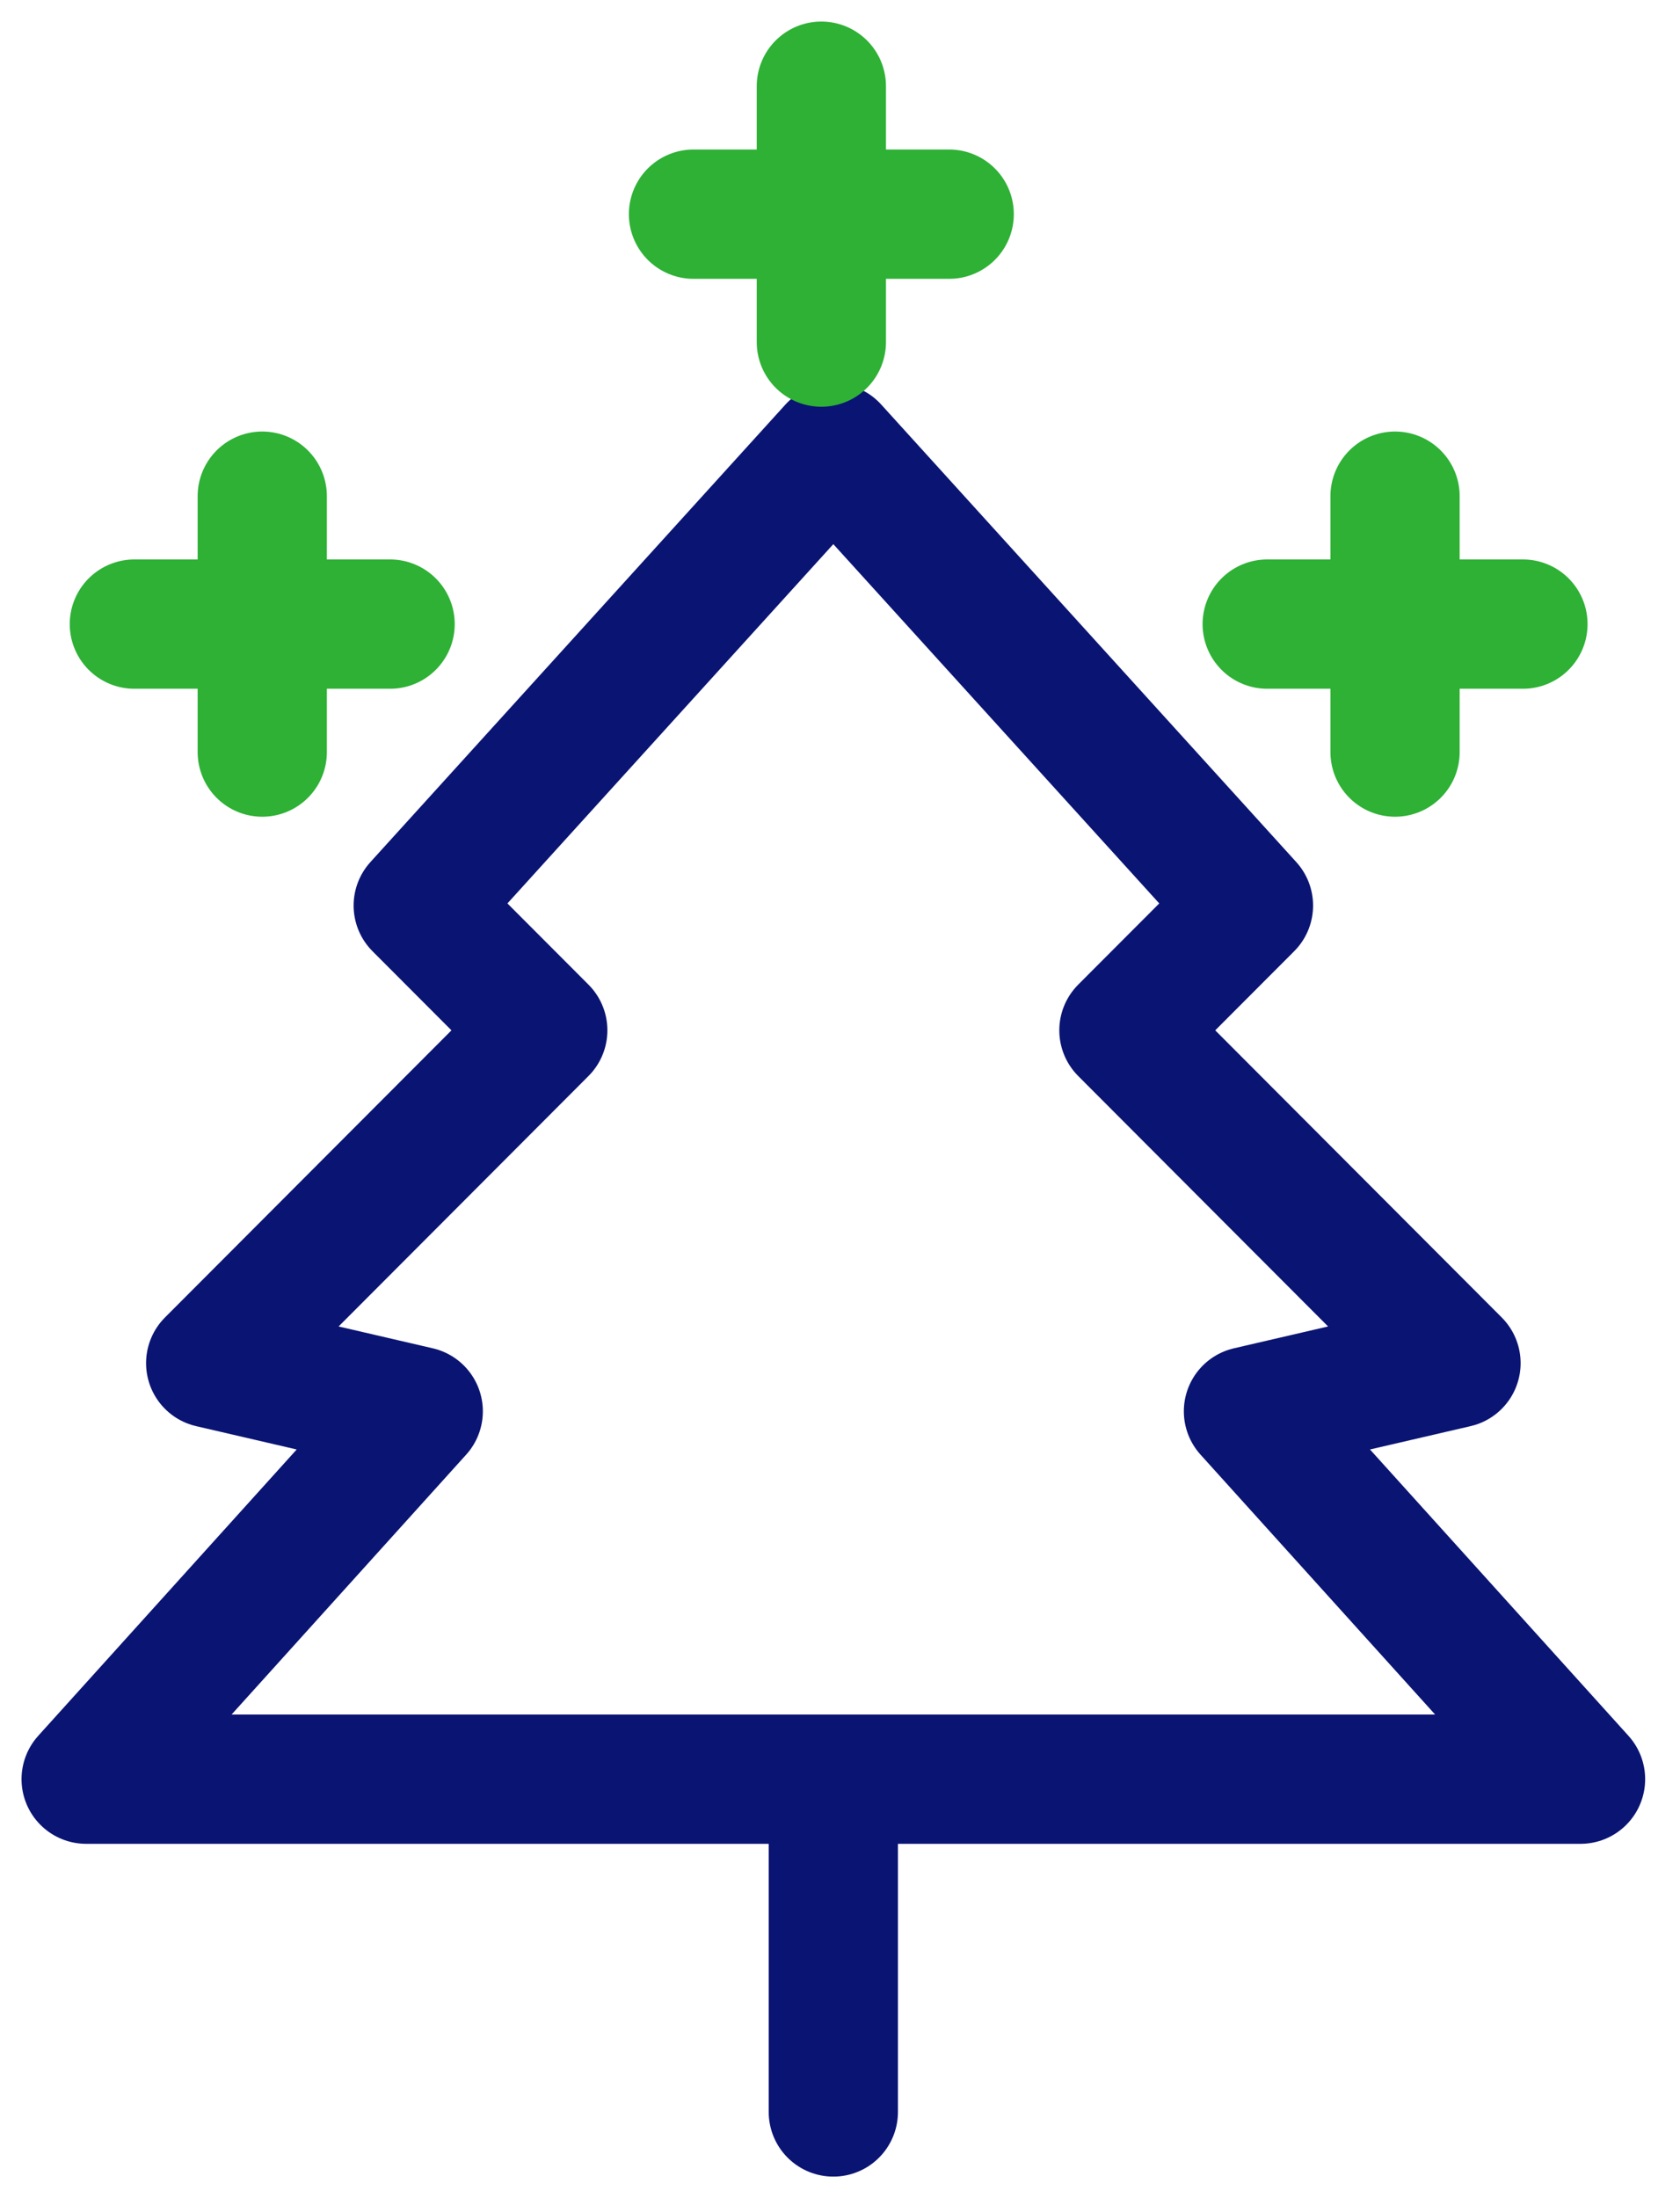 <svg width="39" height="51" viewBox="0 0 39 51" fill="none" xmlns="http://www.w3.org/2000/svg">
<path d="M19.345 41.279V49M9.709 21.01L19.345 10.393L28.982 21.01L26.091 23.905L33.8 31.627L28.982 32.744L36.691 41.279H2L9.709 32.744L4.891 31.627L12.6 23.905L9.709 21.01Z" stroke="#0A1473" stroke-width="3" stroke-linecap="round" stroke-linejoin="round"/>
<path d="M29.417 14.48L35.354 14.48" stroke="#2EB135" stroke-width="3" stroke-linecap="round" stroke-linejoin="round"/>
<path d="M32.385 11.512L32.385 17.449" stroke="#2EB135" stroke-width="3" stroke-linecap="round" stroke-linejoin="round"/>
<path d="M3.119 14.48L9.056 14.48" stroke="#2EB135" stroke-width="3" stroke-linecap="round" stroke-linejoin="round"/>
<path d="M6.088 11.512L6.088 17.449" stroke="#2EB135" stroke-width="3" stroke-linecap="round" stroke-linejoin="round"/>
<path d="M16.099 4.969L22.035 4.969" stroke="#2EB135" stroke-width="3" stroke-linecap="round" stroke-linejoin="round"/>
<path d="M19.067 2L19.067 7.937" stroke="#2EB135" stroke-width="3" stroke-linecap="round" stroke-linejoin="round"/>
</svg>
